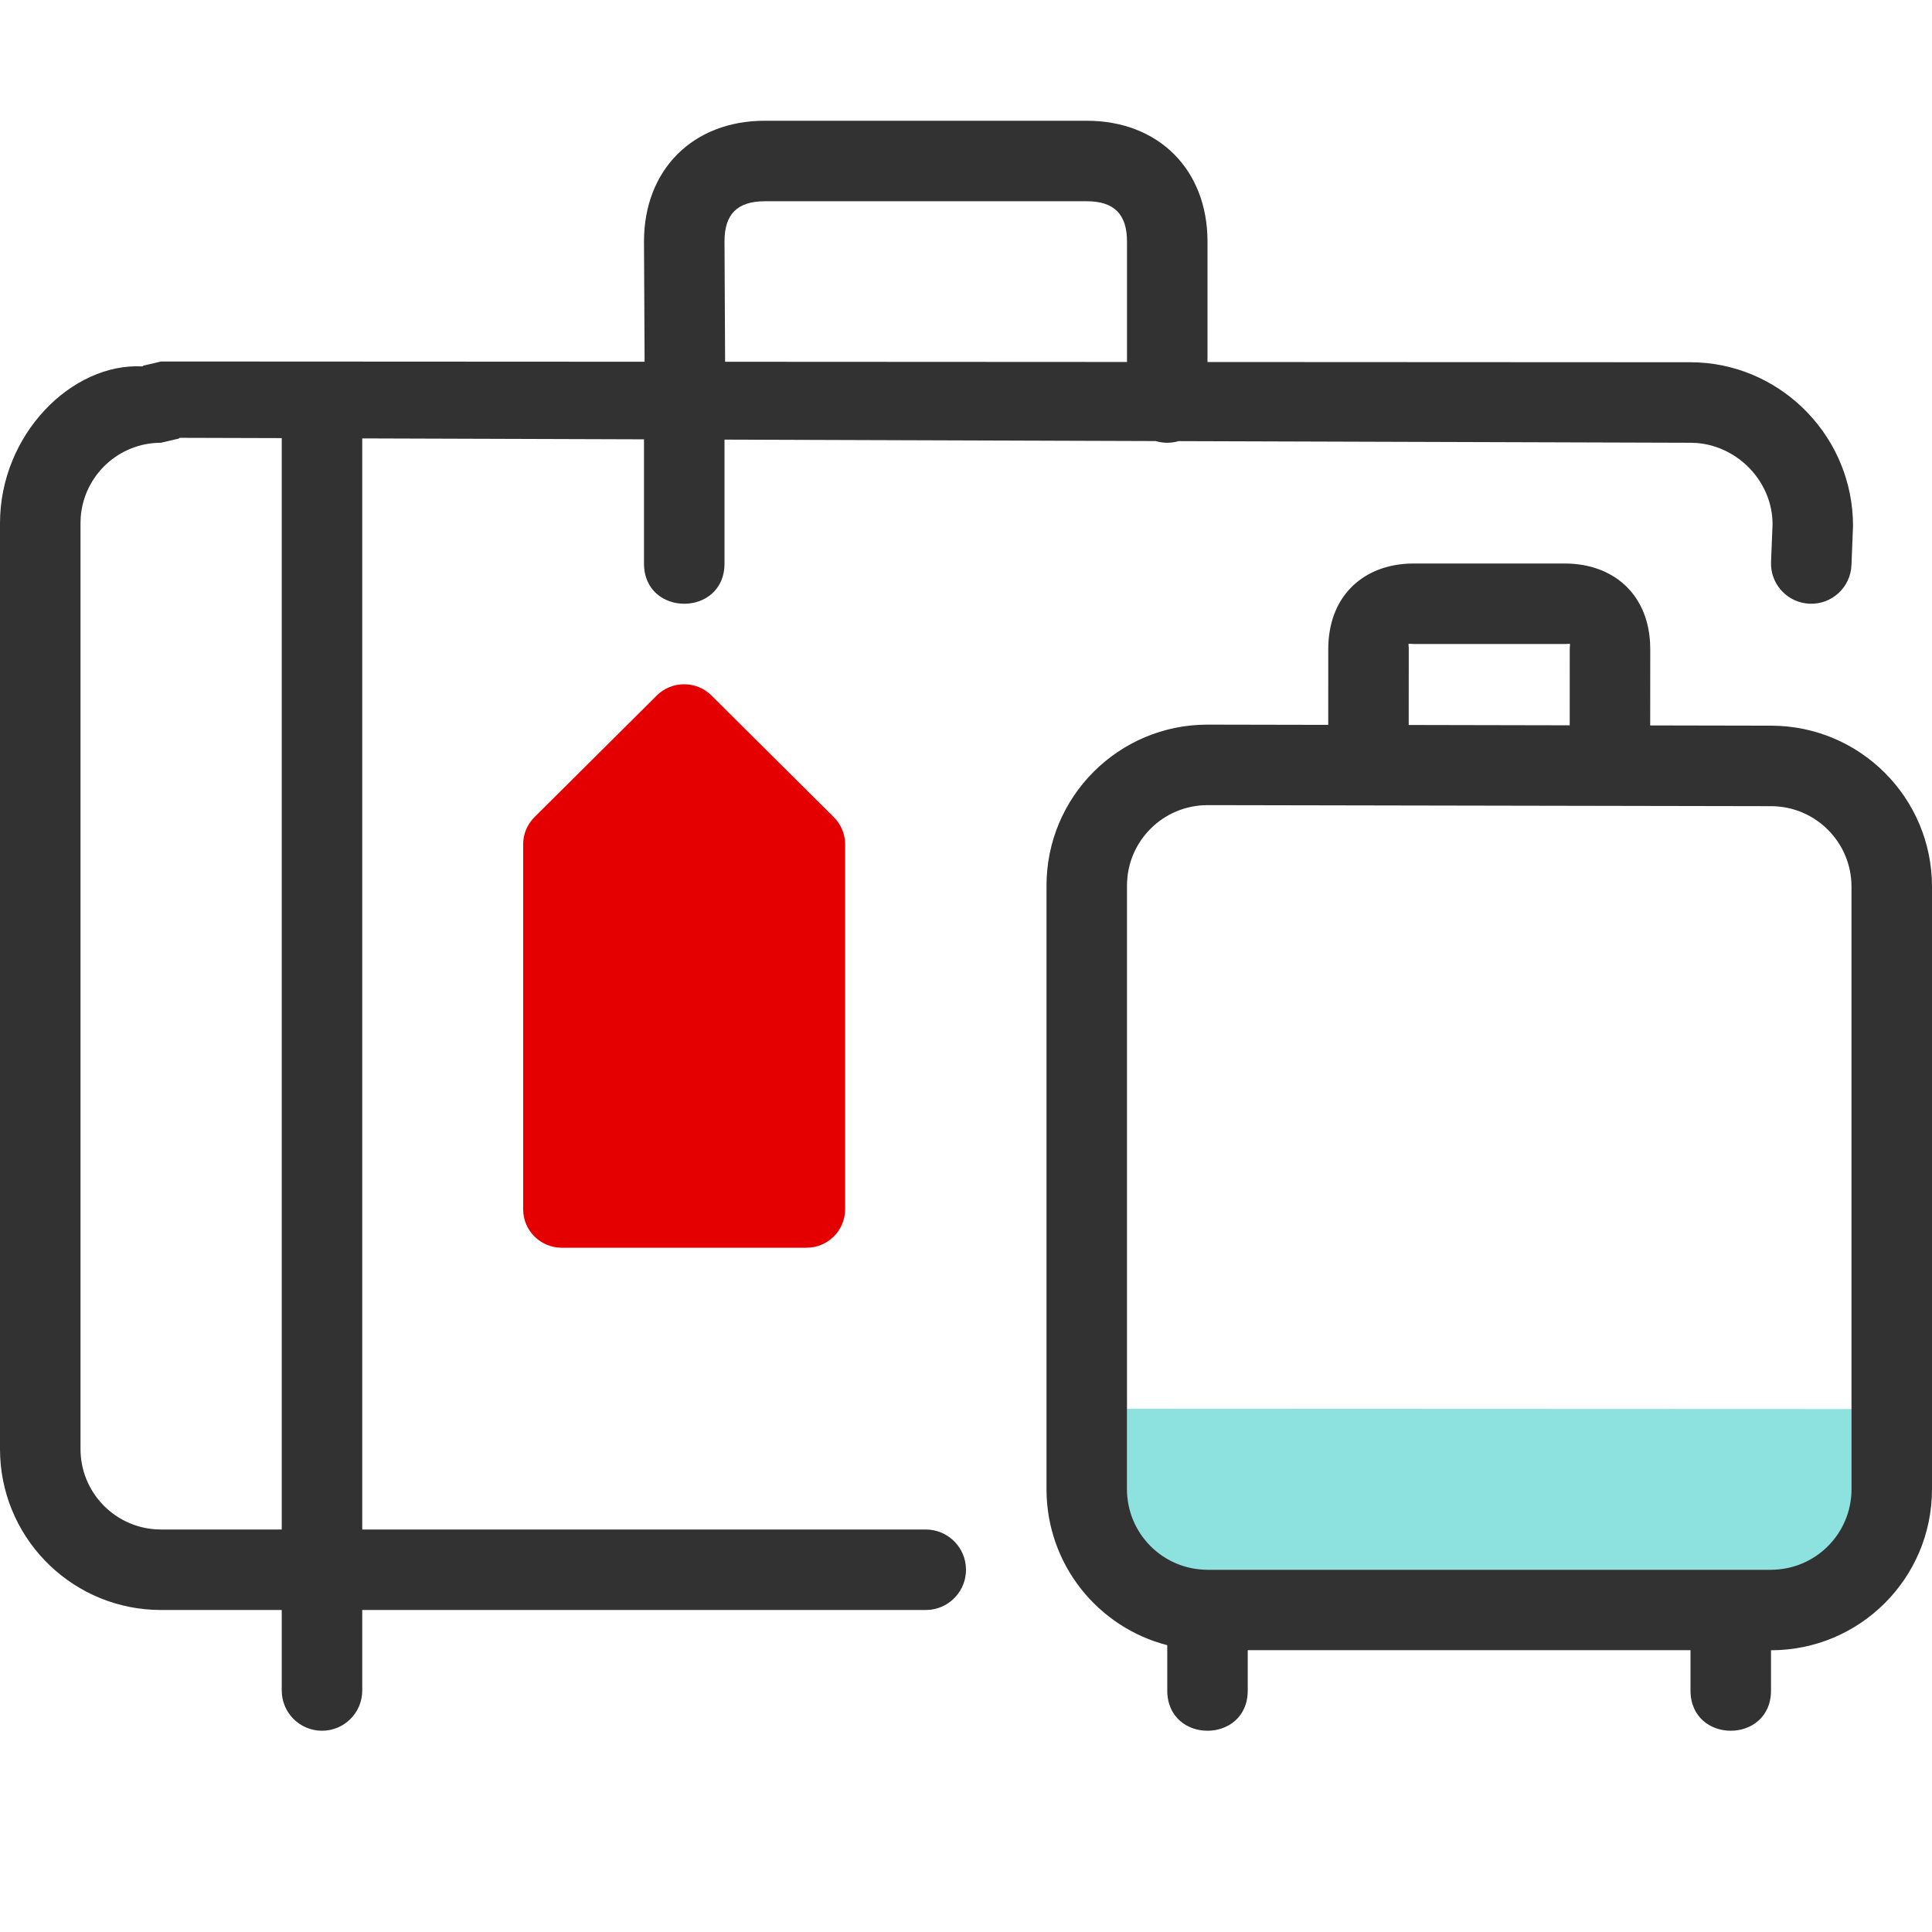 <svg width="112" height="112" viewBox="0 0 112 112" fill="none" xmlns="http://www.w3.org/2000/svg">
<path fill-rule="evenodd" clip-rule="evenodd" d="M65.333 81.665L107.333 81.682V91H65.333V81.665Z" fill="#8DE2E0"/>
<path fill-rule="evenodd" clip-rule="evenodd" d="M63 7C67.172 7 70 9.848 70 14V20.986L98.003 21C103 21.006 107.164 24.993 107.41 30.012L107.422 30.486L107.331 32.759C107.28 34.047 106.195 35.049 104.907 34.998C103.712 34.951 102.762 34.011 102.673 32.846L102.669 32.574L102.757 30.393C102.757 27.946 100.777 25.867 98.349 25.68L97.999 25.667L68.325 25.573C68.116 25.634 67.895 25.667 67.667 25.667C67.433 25.667 67.208 25.632 66.995 25.569L42 25.485V32.667C42 35.778 37.333 35.778 37.333 32.667V25.468L21 25.415V88.667H53.667C54.863 88.667 55.849 89.567 55.984 90.728L56 91C56 92.197 55.099 93.183 53.939 93.318L53.667 93.333H21V98C21 99.289 19.955 100.333 18.667 100.333C17.378 100.333 16.333 99.289 16.333 98V93.333H9.333C4.335 93.333 0.254 89.404 0.011 84.466L0 84V30.333C0 25.195 4.152 21.027 8.258 21.24L8.283 21.219L8.307 21.197C8.353 21.188 8.504 21.153 9.098 21.013L9.343 20.956L37.368 20.97L37.333 14C37.333 9.848 40.161 7 44.333 7H63ZM90.708 32.667C93.447 32.667 95.483 34.352 95.655 37.236L95.667 37.637L95.664 42.054L102.684 42.068C107.832 42.078 112 46.254 112 51.401V86.333C112 91.488 107.821 95.667 102.667 95.667V98C102.667 101.111 98 101.111 98 98V95.664H72.333V98C72.333 101.111 67.667 101.111 67.667 98L67.667 95.373C63.641 94.337 60.667 90.683 60.667 86.333V51.34C60.667 46.186 64.845 42.007 70 42.007H70.017L76.998 42.021L77 37.637C77 34.644 78.917 32.829 81.589 32.677L81.958 32.667H90.708ZM70.009 46.674C67.423 46.674 65.333 48.763 65.333 51.34V86.333C65.333 88.911 67.423 91 70 91H102.667C105.244 91 107.333 88.911 107.333 86.333V51.401C107.333 48.828 105.249 46.74 102.675 46.735L70.009 46.674ZM10.419 25.381C10.402 25.395 10.386 25.41 10.369 25.424C10.374 25.422 10.374 25.422 9.333 25.667C6.873 25.667 4.858 27.57 4.679 29.985L4.667 30.333V84C4.667 86.46 6.57 88.476 8.985 88.654L9.333 88.667H16.333V25.398L10.419 25.381ZM81.662 37.507L81.667 37.637L81.664 42.028L90.998 42.047L91 37.637C91 37.28 91.091 37.315 90.839 37.33L90.708 37.333H81.958C81.599 37.333 81.645 37.253 81.662 37.507ZM63 11.667H44.333C42.746 11.667 42 12.418 42 13.988L42.035 20.972L65.333 20.984V14C65.333 12.418 64.588 11.667 63 11.667Z" fill="#323232"/>
<path fill-rule="evenodd" clip-rule="evenodd" d="M46.751 72.333H32.569C31.331 72.333 30.327 71.335 30.327 70.103V48.948C30.327 48.357 30.563 47.789 30.983 47.371L38.074 40.32C38.95 39.449 40.37 39.449 41.246 40.32L48.337 47.371C48.757 47.789 48.993 48.357 48.993 48.948V70.103C48.993 71.335 47.989 72.333 46.751 72.333Z" fill="#E40000"/>
</svg>
